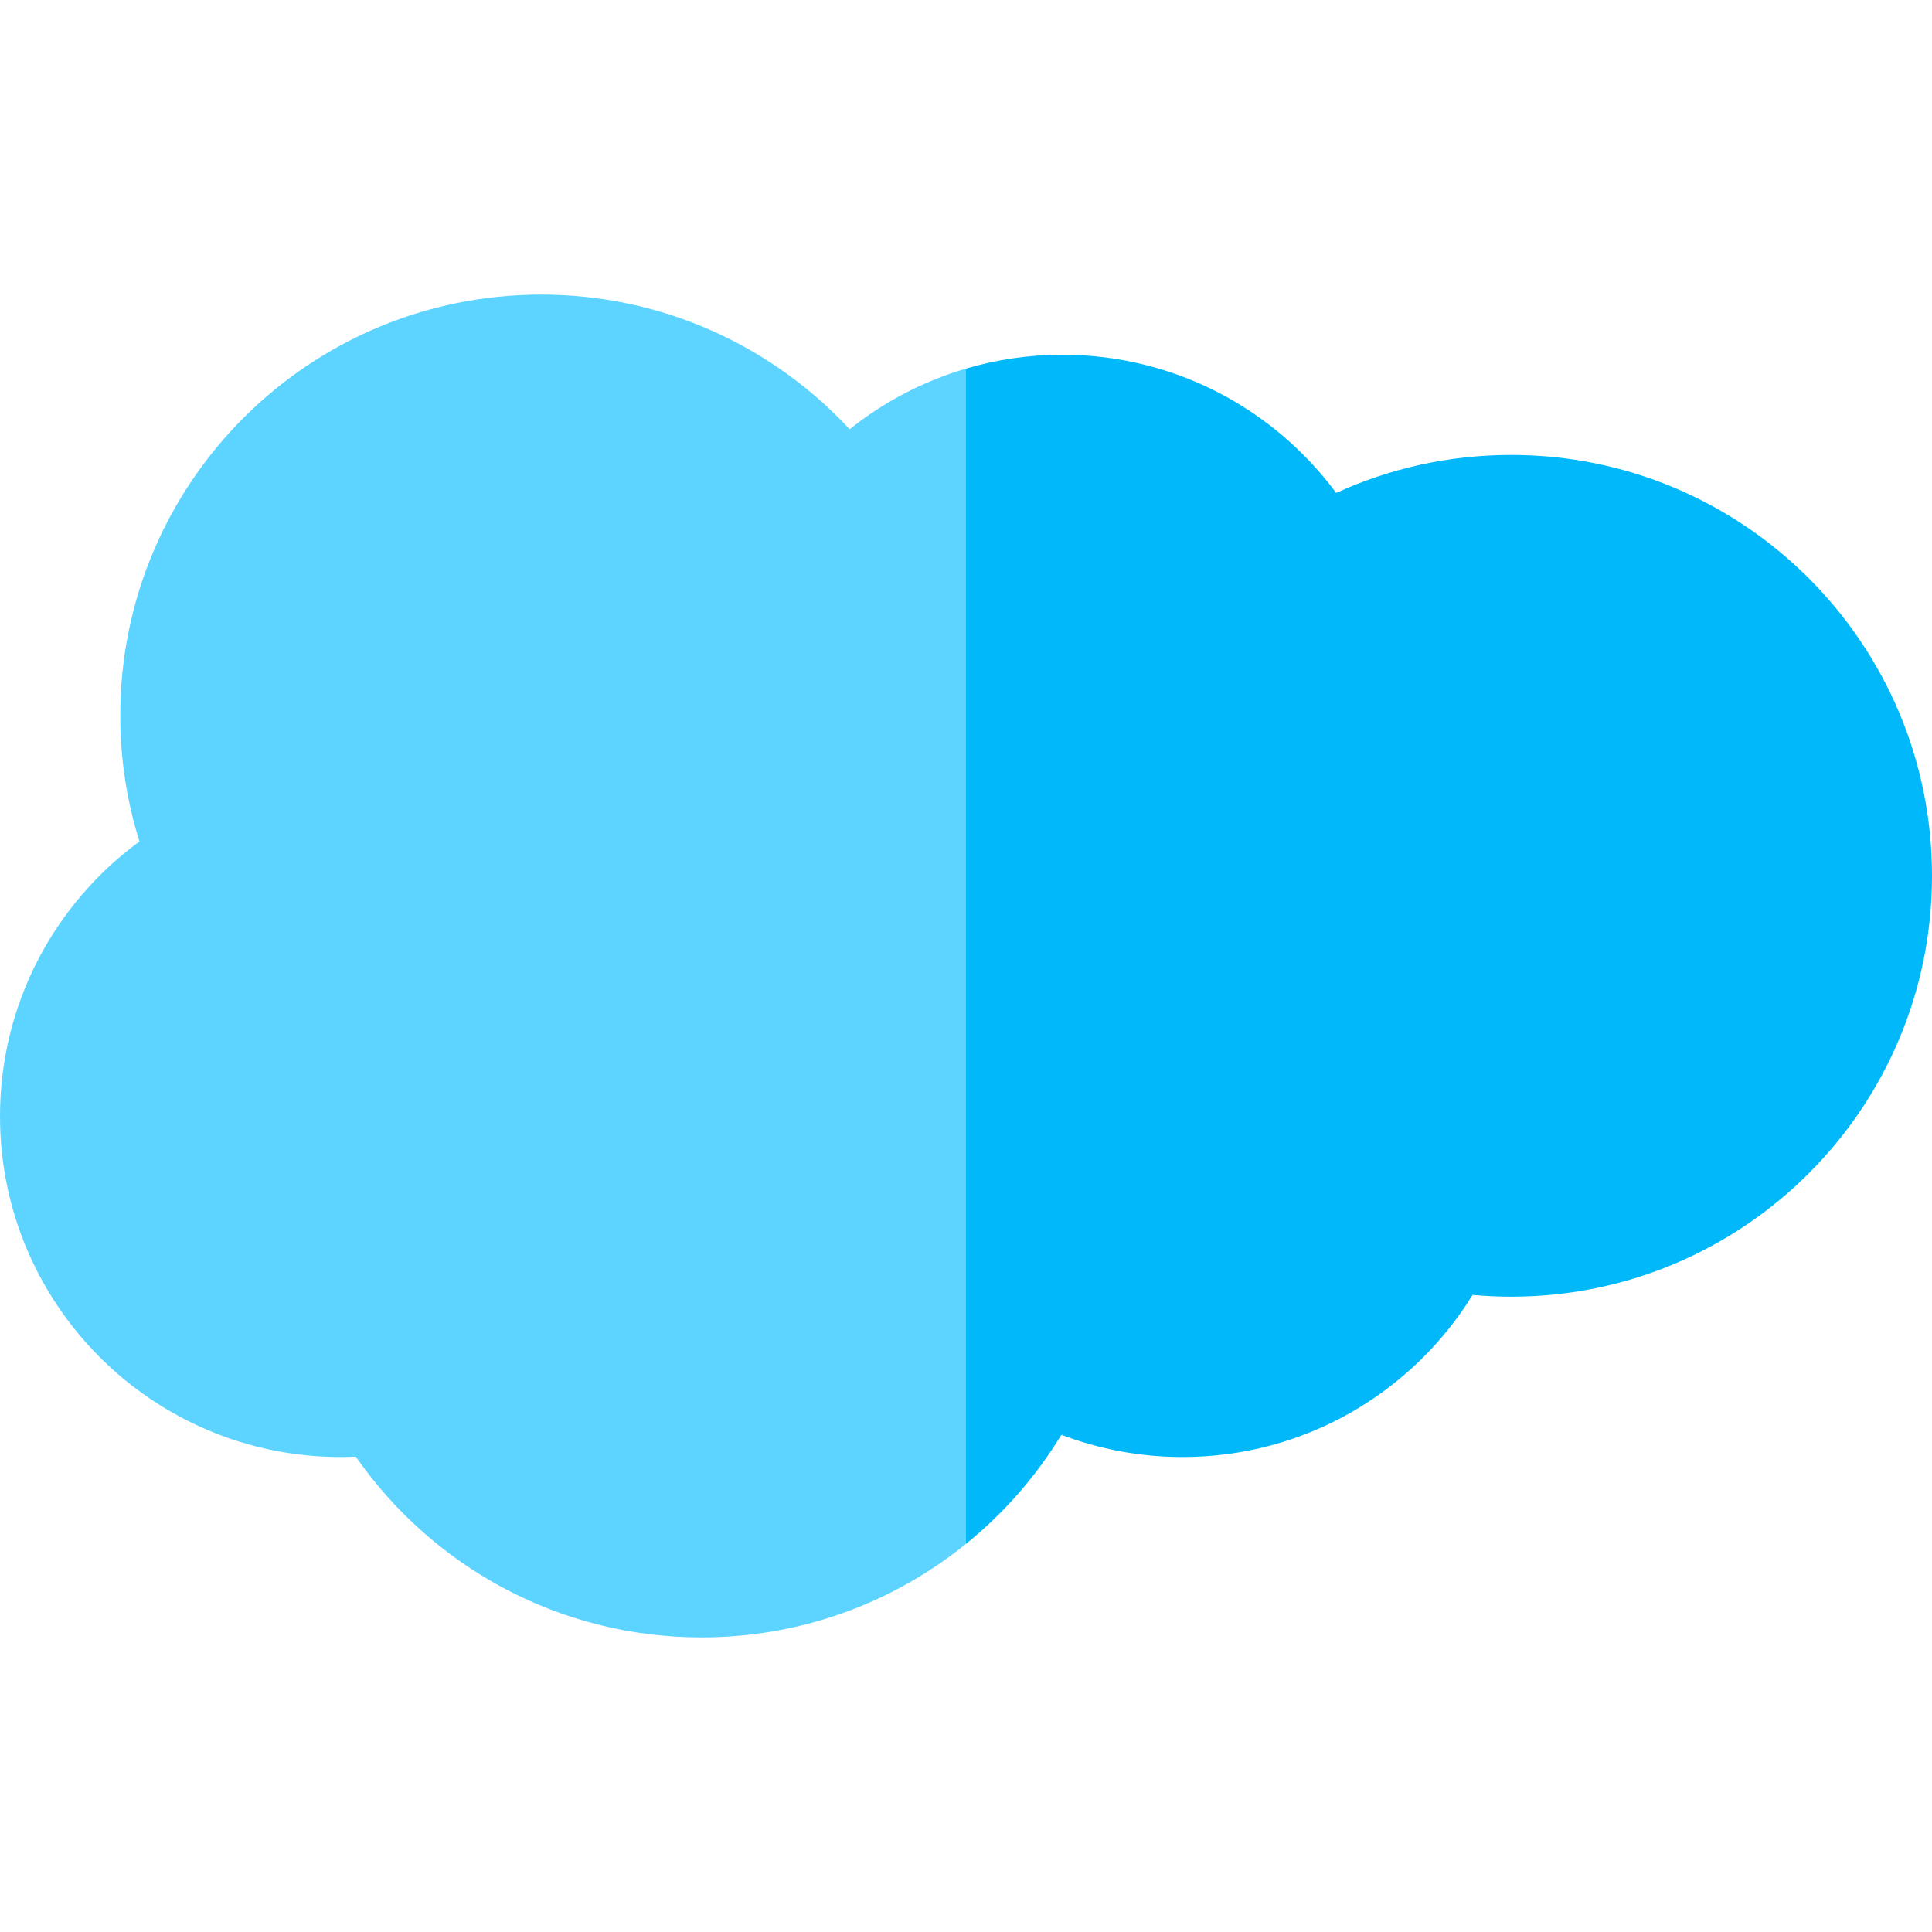 <?xml version="1.0" encoding="iso-8859-1"?>
<!-- Generator: Adobe Illustrator 19.0.0, SVG Export Plug-In . SVG Version: 6.00 Build 0)  -->
<svg version="1.1" id="Capa_1" xmlns="http://www.w3.org/2000/svg" xmlns:xlink="http://www.w3.org/1999/xlink" x="0px" y="0px"
	 viewBox="0 0 512 512" style="enable-background:new 0 0 512 512;" xml:space="preserve">
<path style="fill:#00B8FA;" d="M400.465,120.564c-16.544,0-32.244,3.606-46.364,10.069c-16.448-22.217-42.842-36.625-72.607-36.625
	c-8.858,0-17.408,1.296-25.494,3.677l-90,155.727l90,155.727c9.996-8.088,18.566-17.868,25.274-28.905
	c9.973,3.794,20.783,5.89,32.087,5.89c32.507,0,60.991-17.186,76.891-42.96c3.364,0.306,6.769,0.47,10.213,0.47
	C462.064,343.635,512,293.699,512,232.1C512,170.499,462.064,120.564,400.465,120.564z"/>
<path style="fill:#5CD4FF;" d="M225.165,113.758c-20.369-21.946-49.458-35.684-81.762-35.684
	c-61.599,0-111.535,49.936-111.535,111.535c0,11.63,1.782,22.844,5.085,33.385C14.552,239.424,0,265.924,0,295.834
	c0,49.866,40.425,90.291,90.291,90.291c1.341,0,2.671-0.043,3.997-0.101c20.148,28.95,53.66,47.902,91.604,47.902
	c26.561,0,50.952-9.285,70.108-24.786V97.684C244.632,101.031,234.19,106.542,225.165,113.758z"/>
<g>
</g>
<g>
</g>
<g>
</g>
<g>
</g>
<g>
</g>
<g>
</g>
<g>
</g>
<g>
</g>
<g>
</g>
<g>
</g>
<g>
</g>
<g>
</g>
<g>
</g>
<g>
</g>
<g>
</g>
</svg>
